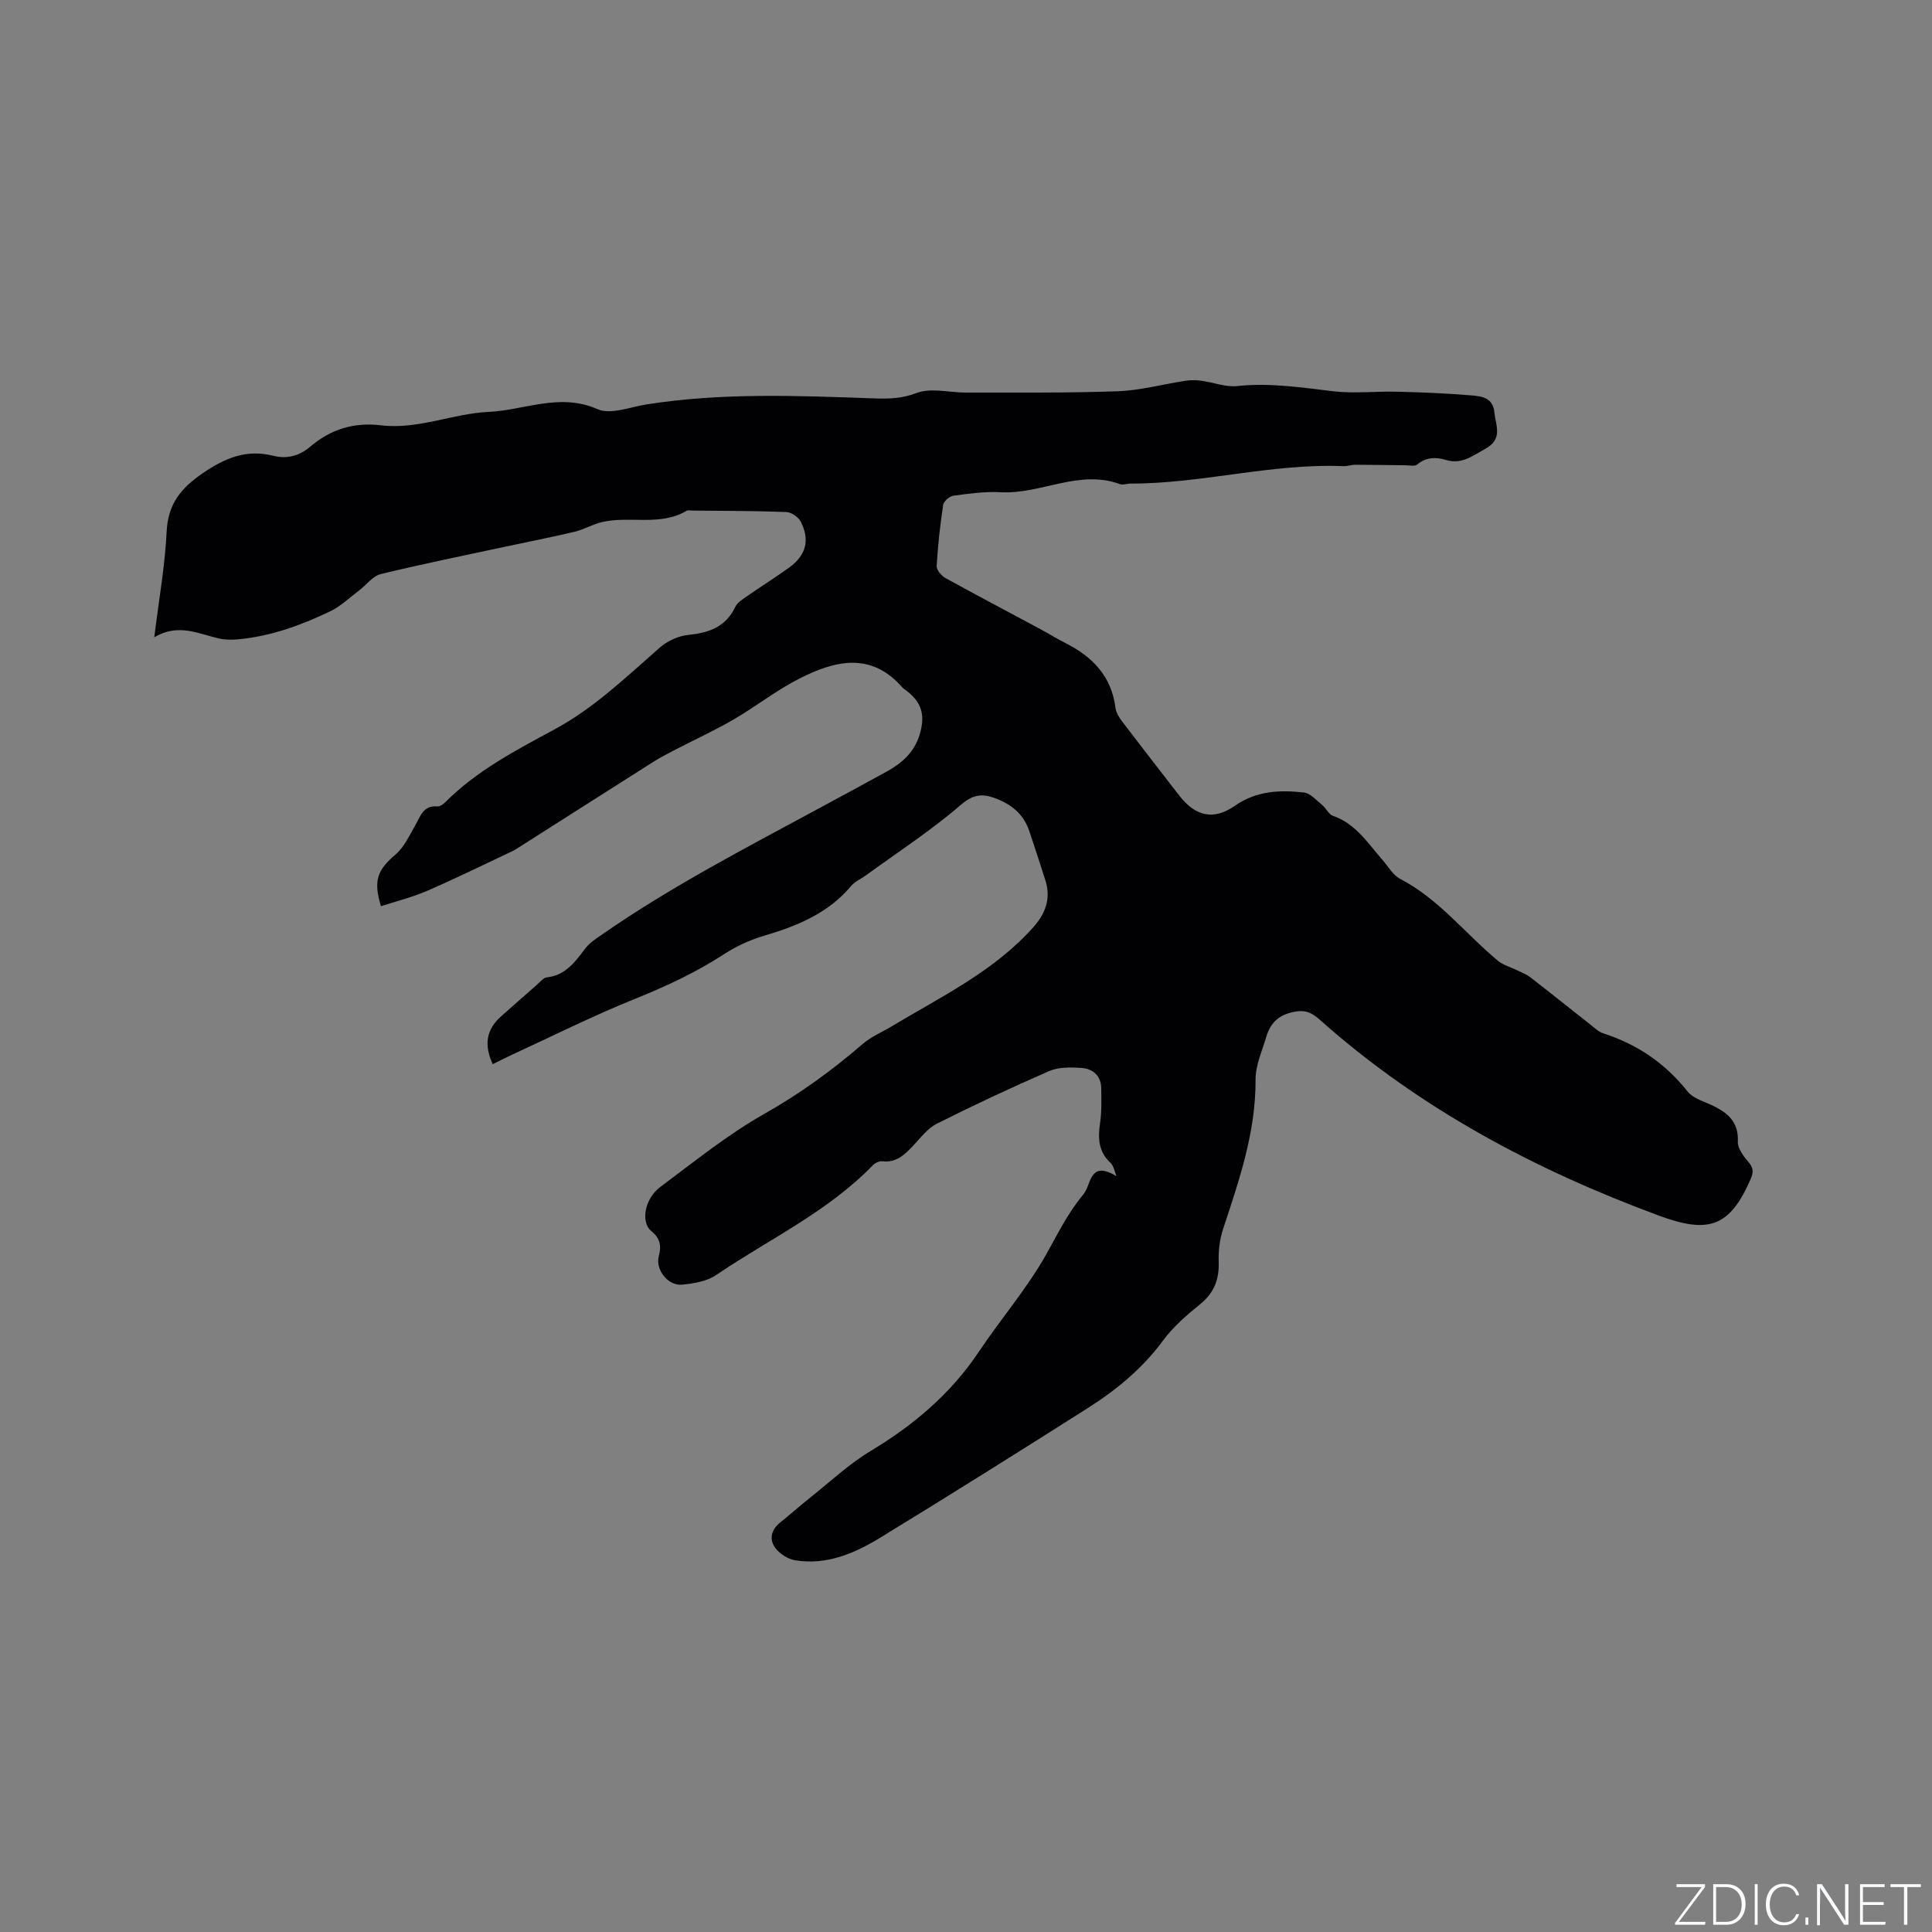 <svg enable-background="new 0 0 400 400" viewBox="0 0 400 400" xmlns="http://www.w3.org/2000/svg"><rect x="0" y="0" width="400" height="400" fill="#808080" stroke="none"/><g fill="#fafbfc"><path d="m346.9 398 5.4-7.3h-5.2v-.6h5.9v.6l-5.4 7.2h5.5l-.1.6h-6.2v-.5z"/><path d="m354.7 390.1h2.8c2.3 0 3.9 1.6 3.9 4.1s-1.6 4.3-3.9 4.3h-2.8zm.6 7.8h2c2.2 0 3.3-1.6 3.3-3.6 0-1.8-1-3.6-3.3-3.6h-2z"/><path d="m363.9 390.1v8.4h-.6v-8.4z"/><path d="m372.5 396.3c-.4 1.3-1.4 2.3-3.2 2.3-2.4 0-3.7-1.9-3.7-4.3 0-2.3 1.2-4.3 3.7-4.3 1.8 0 2.9 1 3.2 2.4h-.6c-.4-1.1-1.1-1.8-2.5-1.8-2.1 0-3 1.9-3 3.7s.9 3.7 3 3.7c1.4 0 2.1-.7 2.5-1.7z"/><path d="m373.8 398.5v-1.5h.6v1.5z"/><path d="m376.2 398.5v-8.4h1c1.3 2 4.4 6.7 4.9 7.6-.1-1.2-.1-2.4-.1-3.8v-3.8h.7v8.4h-.9c-1.2-1.9-4.4-6.8-5-7.7.1 1.1 0 2.3 0 3.9v3.9h-.6z"/><path d="m390 394.4h-4.3v3.5h4.7l-.1.6h-5.2v-8.4h5.1v.6h-4.5v3.1h4.3z"/><path d="m394.2 390.7h-2.8v-.6h6.3v.6h-2.8v7.8h-.7z"/></g><path d="m231.15 243.5c-.4-.93-.56-2.11-1.23-2.74-2.5-2.32-2.62-5.06-2.17-8.17.35-2.38.28-4.84.25-7.26-.03-2.72-1.83-4.1-4.25-4.24-2.17-.13-4.62-.17-6.54.67-7.84 3.41-15.59 7.04-23.23 10.88-1.9.95-3.35 2.89-4.87 4.51-1.78 1.89-3.52 3.63-6.46 3.28-.62-.07-1.48.35-1.94.82-9.35 9.67-21.53 15.32-32.45 22.74-1.93 1.31-4.65 1.75-7.06 1.99-2.86.28-5.56-3.08-4.8-5.91.6-2.26.22-3.73-1.6-5.24-2.19-1.81-1.32-6.69 1.9-9.08 7.05-5.25 13.96-10.85 21.57-15.15 7.36-4.16 14.03-9.01 20.38-14.49 1.71-1.48 3.92-2.38 5.89-3.57 10.27-6.18 21.2-11.39 29.39-20.56 2.51-2.81 3.69-5.91 2.53-9.63-1.07-3.43-2.21-6.83-3.34-10.24-1.19-3.61-3.84-5.69-7.29-6.92-2.62-.93-4.45-.66-6.95 1.49-6.15 5.3-13.02 9.76-19.6 14.55-1.02.75-2.29 1.28-3.08 2.22-4.79 5.7-11.25 8.3-18.15 10.33-2.89.85-5.74 2.21-8.27 3.85-5.8 3.77-11.98 6.62-18.4 9.21-8.62 3.47-16.95 7.65-25.41 11.55-1.33.61-2.64 1.29-3.96 1.94-1.88-4.1-1.28-7.25 1.78-9.95 2.47-2.17 4.92-4.36 7.4-6.52.64-.55 1.29-1.42 2-1.5 3.95-.43 5.92-3.27 8.05-6.07.81-1.06 2.01-1.84 3.13-2.62 14.46-10.08 30.1-18.14 45.56-26.51 4.56-2.47 9.14-4.92 13.68-7.43 3.14-1.73 5.7-4.01 6.79-7.62 1.25-4.14.41-6.82-3.03-9.34-.17-.13-.37-.23-.5-.39-6.5-7.51-14.01-5.62-21.36-1.89-4.77 2.42-9.03 5.8-13.67 8.5-3.92 2.27-8.05 4.16-12.08 6.25-1.59.82-3.18 1.65-4.68 2.61-9.39 5.95-18.75 11.93-28.13 17.89-.53.34-1.11.61-1.69.88-5.63 2.64-11.21 5.39-16.92 7.86-3.04 1.31-6.3 2.11-9.47 3.14-1.64-5.4-.69-7.53 3.06-10.74 1.75-1.5 2.81-3.87 4.01-5.94 1.1-1.89 1.64-4.23 4.61-3.98.52.04 1.21-.44 1.63-.86 6.53-6.57 14.69-10.79 22.67-15.11 8.26-4.47 14.82-10.86 21.76-16.92 1.54-1.34 3.77-2.39 5.79-2.6 4.29-.45 7.81-1.58 9.82-5.8.45-.95 1.6-1.64 2.53-2.29 2.87-2 5.84-3.85 8.67-5.9 3.46-2.52 4.3-5.64 2.38-9.46-.48-.96-1.95-1.97-3.01-2.01-6.46-.25-12.93-.23-19.39-.3-.42 0-.94-.14-1.26.05-5.54 3.27-11.81.96-17.57 2.35-1.9.46-3.66 1.51-5.56 1.97-4.5 1.08-9.05 1.96-13.57 2.93-8.88 1.91-17.79 3.7-26.61 5.85-1.66.4-2.96 2.24-4.46 3.37-1.97 1.49-3.81 3.28-6 4.33-6.02 2.9-12.29 5.17-19.02 5.8-1.33.12-2.73.12-4.02-.17-4.27-.98-8.42-3.2-13.39-.25.96-7.82 2.22-14.81 2.56-21.84.27-5.69 2.88-8.97 7.42-12.09 4.66-3.2 9.09-5.05 14.69-3.64 2.83.71 5.41.01 7.66-1.92 4.23-3.62 9.07-5.06 14.66-4.39 7.64.91 14.85-2.45 22.22-2.78 7.42-.34 14.74-4.02 22.55-.57 2.73 1.21 6.79-.46 10.21-.99 15.6-2.45 31.27-1.8 46.95-1.24 2.99.11 5.81.07 8.9-1.11 2.98-1.15 6.8-.08 10.25-.09 10.48-.03 20.96.11 31.43-.28 4.69-.17 9.34-1.46 14.02-2.17 1.07-.16 2.21-.15 3.29 0 2.49.34 5.02 1.36 7.43 1.1 6.73-.73 13.27.31 19.9 1.08 4.37.51 8.84-.03 13.27.09 5.17.13 10.34.34 15.49.78 2.01.17 4.25.5 4.55 3.45.28 2.81 1.87 5.54-1.92 7.62-2.63 1.44-4.84 3.26-8.1 2.28-2.07-.63-4.11-.61-5.97.95-.5.42-1.6.15-2.42.15-3.44-.03-6.88-.1-10.32-.11-.84 0-1.69.33-2.52.29-14.84-.61-29.28 3.63-44.07 3.61-.74 0-1.57.34-2.21.11-8.47-3.12-16.36 2.14-24.66 1.68-3.25-.18-6.56.28-9.81.72-.81.11-2.01 1.16-2.12 1.91-.63 4.19-1.1 8.41-1.34 12.64-.05.81.96 2.02 1.79 2.48 6.48 3.59 13.05 7.03 19.58 10.54 1.77.95 3.48 2.03 5.27 2.93 5.61 2.82 9.55 6.87 10.38 13.42.12.98.74 1.98 1.36 2.8 3.91 5.14 7.88 10.23 11.83 15.34 3.34 4.32 7.11 5.23 11.52 2.14 4.46-3.11 9.32-3.31 14.3-2.75 1.35.15 2.6 1.63 3.81 2.61.8.65 1.31 1.9 2.18 2.21 4.74 1.63 7.24 5.67 10.28 9.14 1.19 1.35 2.16 3.15 3.66 3.92 7.99 4.16 13.43 11.28 20.16 16.89 1.2 1 2.86 1.43 4.3 2.15.83.41 1.74.75 2.46 1.31 4.19 3.25 8.32 6.57 12.49 9.84.83.65 1.65 1.47 2.61 1.78 7.04 2.27 12.82 6.18 17.46 12.02 1.26 1.59 3.79 2.19 5.76 3.21 2.93 1.51 4.85 3.46 4.67 7.19-.07 1.39 1.16 3.03 2.19 4.22 1.07 1.25 1.08 2.12.44 3.6-4.38 10.05-8.86 11.25-19.05 7.48-25.47-9.42-49.2-22-69.7-40.14-1.42-1.26-2.74-2.48-5.26-2.1-3.45.52-5.34 2.17-6.25 5.26-.86 2.93-2.24 5.91-2.22 8.87.06 10.84-3.39 20.81-6.71 30.88-.71 2.14-1 4.53-.92 6.79.13 3.68-.95 6.49-3.9 8.86-2.78 2.24-5.56 4.67-7.66 7.52-4.24 5.75-9.6 10.16-15.52 13.92-14.31 9.08-28.65 18.09-43.11 26.92-5.28 3.22-11.02 5.65-17.45 4.62-1.51-.24-3.25-1.33-4.16-2.56-1.3-1.76-.89-3.76 1-5.27 2.13-1.7 4.16-3.52 6.3-5.22 4.11-3.26 7.98-6.92 12.45-9.6 8.94-5.37 16.62-11.89 22.45-20.62 4.51-6.76 9.91-12.99 13.87-20.04 2.38-4.23 4.47-8.56 7.6-12.31.52-.62.88-1.43 1.16-2.2 1.11-3.22 2.53-3.61 5.8-1.73z" fill="#010104"/></svg>
